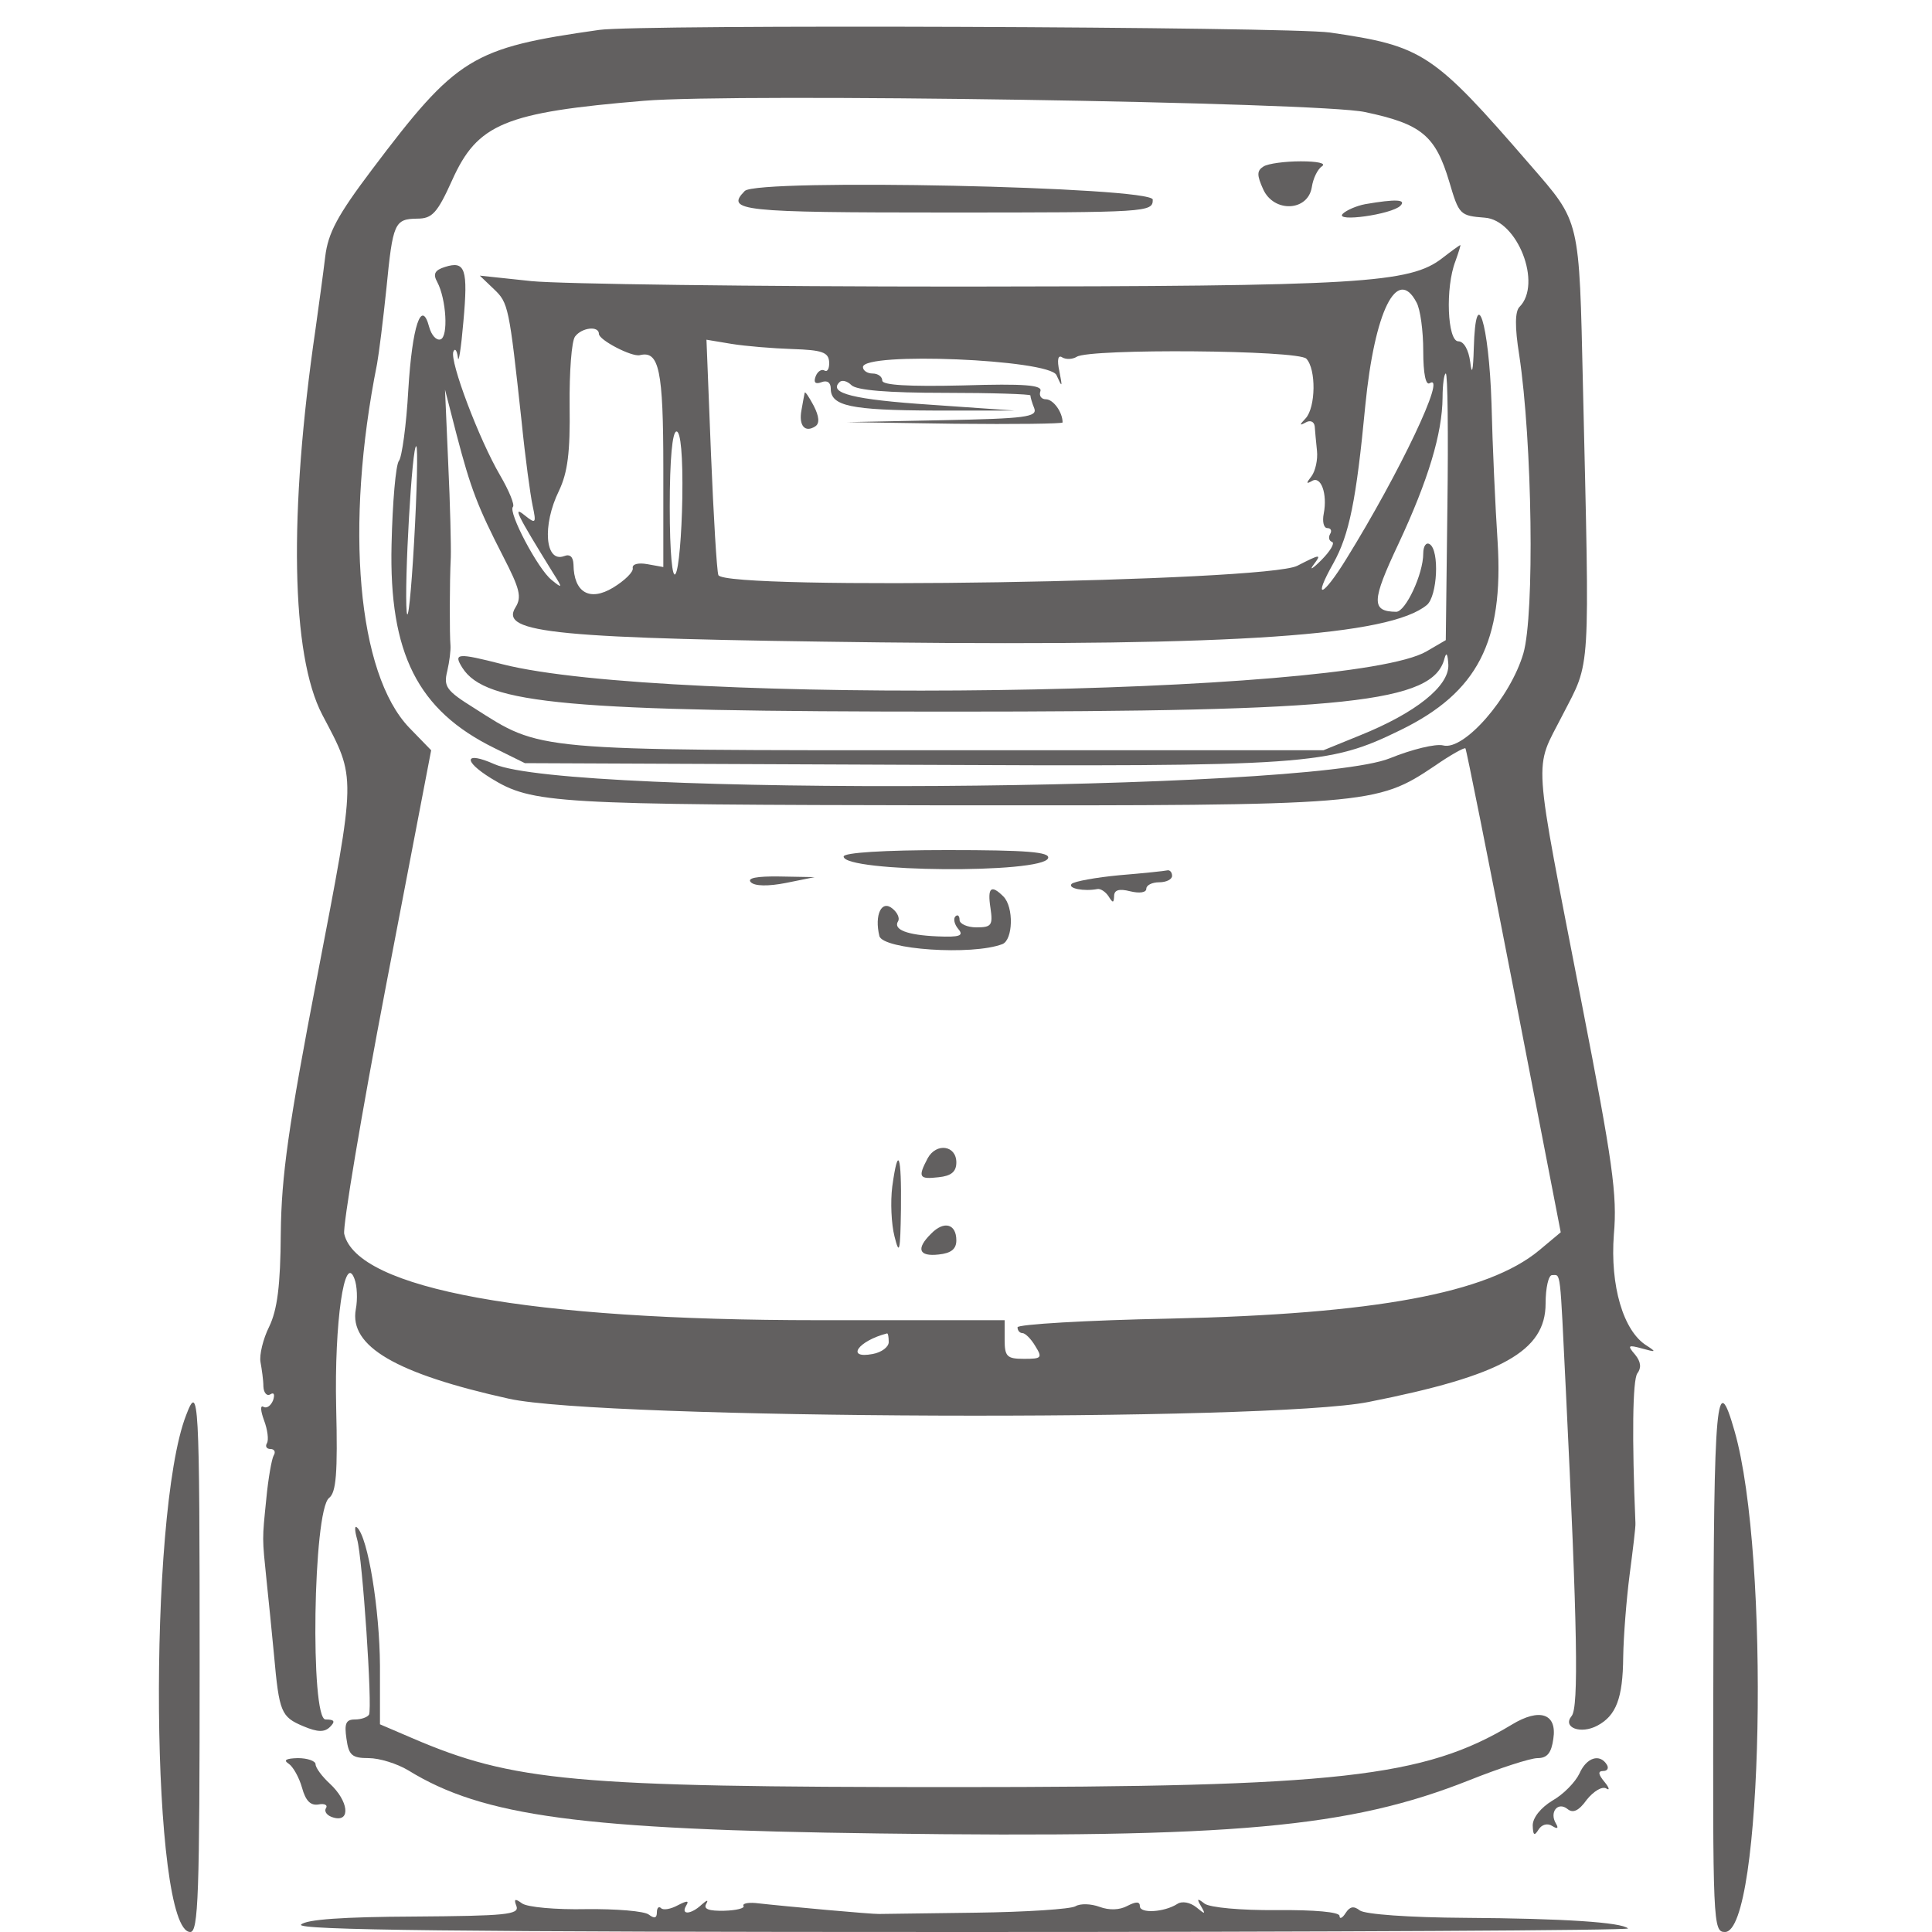 <?xml version="1.0" encoding="UTF-8"?>
<svg xmlns="http://www.w3.org/2000/svg" version="1.0" width="300pt" height="300pt" viewBox="0 0 300 300" preserveAspectRatio="xMidYMid meet">
  <g transform="translate(0,300) scale(0.05,-0.05)" fill="#626060" stroke="none">
    <path d="M1860 5907 c-395 -56 -441 -84 -705 -434 -107 -142 -136 -196 -145 -270 -6 -51 -20 -152 -30 -224 -84 -574 -76 -1014 21 -1199 106 -201 106 -177 -15 -808 -91 -472 -112 -624 -114 -802 -1 -164 -11 -238 -36 -290 -19 -38 -31 -88 -27 -110 4 -22 9 -56 9 -76 1 -20 11 -31 22 -24 11 7 14 -1 8 -19 -7 -17 -20 -26 -30 -20 -10 6 -9 -12 2 -42 11 -29 15 -61 9 -71 -6 -10 -1 -18 11 -18 12 0 17 -9 10 -20 -6 -10 -17 -71 -23 -135 -13 -129 -13 -118 1 -255 6 -55 16 -158 23 -230 16 -178 22 -192 91 -221 45 -19 66 -19 83 -2 17 17 14 23 -14 23 -48 0 -39 649 11 688 22 17 27 76 22 282 -6 263 26 483 57 398 8 -21 10 -63 4 -94 -21 -115 124 -200 476 -278 290 -64 2359 -72 2669 -10 415 82 550 158 550 306 0 48 9 88 20 88 28 0 24 26 43 -360 36 -736 40 -982 18 -1009 -30 -36 28 -58 80 -30 58 31 79 85 80 213 1 64 10 179 20 256 10 77 19 149 18 160 -11 262 -9 445 6 465 13 17 11 36 -7 58 -25 29 -22 31 22 19 43 -12 45 -11 14 9 -73 45 -114 187 -102 345 11 123 -4 226 -99 714 -155 799 -150 723 -60 900 88 171 84 111 63 1021 -12 524 -7 506 -164 687 -302 349 -333 369 -622 411 -128 18 -2148 26 -2270 8z m2379 -255 c176 -37 219 -73 262 -217 30 -102 33 -105 110 -111 102 -7 179 -206 108 -277 -14 -14 -15 -62 -1 -149 41 -272 48 -806 13 -927 -40 -137 -184 -303 -249 -286 -23 6 -97 -12 -166 -40 -258 -104 -2553 -119 -2781 -18 -92 41 -99 11 -10 -44 129 -79 191 -82 1416 -84 1311 -1 1334 1 1514 122 49 34 92 58 96 55 3 -3 71 -343 151 -755 l145 -748 -67 -56 c-160 -133 -510 -198 -1145 -212 -261 -5 -475 -18 -475 -27 0 -10 7 -18 15 -18 9 0 27 -18 40 -40 23 -37 20 -40 -35 -40 -53 0 -60 7 -60 60 l0 60 -579 0 c-898 0 -1432 97 -1472 268 -5 23 53 370 130 772 l140 730 -68 70 c-161 168 -201 625 -100 1130 6 33 19 138 29 234 20 204 25 216 96 217 46 0 62 17 108 119 79 176 163 211 596 247 285 24 2097 -4 2239 -35z m-1479 -3820 c0 -15 -22 -32 -50 -37 -85 -16 -45 41 45 64 3 0 5 -11 5 -27z"></path>
    <path d="M3924 5483 c-21 -13 -21 -27 -1 -71 33 -73 139 -69 151 7 4 27 18 56 32 65 13 9 -15 15 -66 15 -49 0 -102 -7 -116 -16z"></path>
    <path d="M2313 5407 c-61 -62 -14 -67 627 -67 627 0 640 1 640 40 0 40 -1227 66 -1267 27z"></path>
    <path d="M4240 5366 c-27 -5 -59 -19 -70 -30 -26 -27 152 -2 179 25 20 20 -16 21 -109 5z"></path>
    <path d="M4480 5199 c-101 -79 -252 -88 -1490 -89 -649 0 -1252 8 -1340 17 l-160 17 44 -42 c45 -43 47 -53 86 -412 11 -110 27 -227 34 -260 12 -56 10 -58 -25 -30 -37 30 -26 6 89 -180 30 -47 29 -49 -5 -21 -42 33 -136 211 -120 227 6 6 -12 50 -40 98 -65 111 -157 354 -145 384 5 12 11 4 14 -18 2 -22 10 28 17 110 15 165 6 191 -57 171 -32 -10 -38 -22 -24 -47 28 -53 35 -170 10 -178 -13 -4 -28 13 -35 38 -24 91 -53 3 -65 -195 -6 -110 -20 -209 -29 -220 -10 -12 -20 -129 -23 -260 -8 -338 81 -515 319 -632 l95 -47 1164 -5 c1273 -6 1331 -2 1556 108 239 117 320 274 301 584 -7 106 -16 300 -19 430 -8 250 -49 380 -55 172 -2 -71 -6 -87 -11 -44 -5 39 -20 65 -37 65 -34 0 -41 167 -9 249 10 28 17 50 15 50 -3 -1 -28 -19 -55 -40z m-81 -138 c12 -21 21 -89 21 -151 0 -71 8 -108 20 -100 55 34 -93 -278 -259 -546 -74 -120 -106 -130 -40 -13 49 88 71 194 99 489 29 295 99 435 159 321z m-2539 -98 c0 -19 102 -72 127 -66 60 15 73 -46 73 -350 l0 -308 -50 9 c-28 5 -47 0 -45 -12 3 -12 -25 -39 -61 -61 -73 -44 -122 -15 -123 72 -1 24 -11 33 -29 26 -59 -22 -69 95 -16 203 27 57 35 119 33 264 -1 105 6 201 17 215 21 28 74 34 74 8z m601 -47 c92 -3 112 -10 114 -40 1 -20 -5 -32 -14 -27 -9 6 -22 -2 -28 -18 -7 -19 -1 -25 18 -18 18 7 29 -1 29 -20 0 -54 62 -67 320 -68 l250 0 -259 18 c-241 16 -319 36 -284 70 7 8 24 4 37 -9 16 -16 112 -24 290 -24 146 0 266 -4 266 -8 0 -5 5 -23 12 -40 10 -27 -26 -32 -285 -37 l-297 -6 335 -5 c184 -2 335 0 335 4 0 32 -29 72 -52 72 -14 0 -22 11 -17 25 7 19 -47 24 -241 18 -170 -4 -250 1 -250 15 0 12 -13 22 -30 22 -16 0 -30 9 -30 20 0 48 579 24 601 -25 18 -40 19 -39 9 12 -8 36 -4 52 9 43 12 -7 32 -6 45 2 42 26 688 21 713 -6 31 -33 29 -151 -2 -185 -20 -21 -20 -24 0 -13 14 8 26 3 28 -12 1 -14 4 -48 7 -76 3 -27 -5 -63 -17 -79 -17 -22 -17 -25 1 -15 28 18 49 -39 37 -101 -5 -25 0 -45 11 -45 11 0 15 -8 9 -18 -6 -10 -4 -22 6 -25 9 -4 -6 -29 -34 -57 -27 -27 -38 -33 -23 -13 25 33 21 33 -51 -4 -96 -50 -1779 -77 -1798 -29 -5 13 -15 183 -23 377 l-14 354 78 -13 c43 -7 128 -14 189 -16z m2034 -490 l-5 -414 -60 -35 c-238 -139 -2364 -168 -2869 -40 -141 36 -154 35 -125 -11 72 -113 326 -136 1514 -136 1235 0 1501 28 1536 165 6 22 10 14 12 -20 2 -66 -101 -149 -275 -219 l-113 -46 -1170 0 c-1294 0 -1257 -3 -1469 132 -85 53 -94 66 -82 114 7 30 11 65 10 79 -3 32 -3 197 1 275 1 33 -2 164 -8 290 l-10 230 36 -140 c44 -168 65 -223 145 -379 51 -99 58 -125 38 -157 -51 -81 121 -97 1134 -109 1107 -12 1581 21 1696 116 33 27 40 170 9 189 -11 7 -20 -6 -20 -29 0 -64 -55 -181 -84 -181 -78 1 -77 33 7 211 93 199 136 343 137 454 0 41 5 75 10 75 6 0 8 -186 5 -414z m-2376 27 c-2 -115 -11 -220 -21 -235 -10 -17 -18 65 -18 207 0 150 8 235 21 235 13 0 20 -75 18 -207z m-833 -136 c-9 -158 -19 -255 -23 -217 -8 84 17 526 30 514 5 -5 2 -139 -7 -297z"></path>
    <path d="M2499 4780 c-1 -5 -6 -30 -10 -54 -9 -48 11 -71 43 -50 14 9 12 31 -5 64 -15 28 -27 46 -28 40z"></path>
    <path d="M2620 3340 c0 -49 619 -54 635 -5 6 19 -65 25 -313 25 -197 0 -322 -8 -322 -20z"></path>
    <path d="M3477 3282 c-74 -7 -140 -19 -149 -27 -13 -14 38 -24 80 -16 10 2 26 -9 35 -23 13 -21 16 -21 17 1 0 19 15 24 50 15 29 -7 50 -4 50 8 0 11 18 20 40 20 22 0 40 9 40 20 0 11 -7 19 -15 17 -8 -2 -75 -9 -148 -15z"></path>
    <path d="M2332 3260 c12 -12 53 -13 109 -2 l89 18 -109 2 c-72 1 -102 -5 -89 -18z"></path>
    <path d="M3076 3180 c8 -54 3 -60 -44 -60 -28 0 -52 11 -52 23 0 13 -6 18 -13 11 -7 -7 -3 -25 9 -39 18 -21 5 -26 -65 -23 -94 4 -138 21 -122 47 6 9 -2 27 -17 39 -34 29 -57 -19 -41 -85 11 -42 288 -61 382 -25 33 13 36 115 3 148 -38 38 -50 28 -40 -36z"></path>
    <path d="M2881 2403 c-31 -59 -27 -66 34 -59 39 4 55 17 55 46 0 53 -62 62 -89 13z"></path>
    <path d="M2771 2315 c-6 -47 -3 -116 7 -155 15 -60 18 -48 20 85 2 171 -9 201 -27 70z"></path>
    <path d="M2892 2169 c-48 -47 -39 -72 23 -65 39 4 55 17 55 44 0 51 -38 62 -78 21z"></path>
    <path d="M578 1605 c-120 -308 -109 -1605 13 -1605 25 0 29 114 29 830 0 831 -3 878 -42 775z"></path>
    <path d="M5321 830 c-2 -806 -1 -830 36 -830 118 0 141 1167 30 1555 -56 197 -65 105 -66 -725z"></path>
    <path d="M1109 1220 c17 -59 48 -523 37 -545 -5 -8 -24 -15 -44 -15 -28 0 -33 -13 -26 -60 7 -51 17 -60 69 -60 33 0 88 -17 123 -38 232 -143 536 -184 1462 -196 1102 -15 1461 18 1832 165 95 38 191 69 213 69 30 0 43 16 49 60 12 78 -42 97 -129 44 -272 -164 -541 -194 -1735 -194 -1179 0 -1366 17 -1682 153 l-98 42 0 182 c-1 174 -37 399 -71 429 -8 8 -8 -8 0 -36z"></path>
    <path d="M896 523 c14 -9 33 -43 42 -75 11 -40 26 -56 51 -52 19 4 30 -2 23 -12 -6 -11 5 -24 25 -29 53 -14 45 52 -12 105 -25 23 -45 50 -45 61 0 10 -25 19 -55 19 -36 -1 -46 -6 -29 -17z"></path>
    <path d="M4905 492 c-13 -27 -50 -65 -84 -84 -36 -22 -61 -53 -61 -77 1 -31 5 -34 18 -13 10 16 28 21 43 11 16 -10 20 -7 11 8 -21 35 6 69 36 45 17 -14 35 -6 60 29 21 26 47 42 60 35 12 -8 10 2 -5 20 -20 24 -21 34 -4 34 13 0 18 9 11 20 -22 35 -63 22 -85 -28z"></path>
    <path d="M1604 80 c9 -26 -34 -30 -317 -32 -222 -1 -336 -9 -352 -25 -17 -17 471 -23 2054 -23 1143 0 2073 5 2067 11 -20 19 -197 31 -506 33 -174 1 -311 11 -327 23 -19 15 -31 12 -44 -8 -10 -16 -19 -20 -19 -9 0 12 -77 19 -195 18 -112 -1 -207 8 -224 20 -23 18 -25 16 -11 -8 15 -26 13 -26 -15 -3 -19 15 -44 20 -59 10 -41 -26 -116 -30 -116 -7 0 15 -12 15 -39 1 -24 -13 -56 -14 -86 -3 -27 10 -60 11 -75 2 -15 -9 -154 -18 -309 -20 -154 -2 -290 -4 -301 -4 -19 -1 -286 23 -384 34 -25 2 -41 -2 -37 -9 5 -7 -22 -14 -60 -15 -47 -1 -65 5 -56 21 8 14 3 13 -14 -2 -33 -31 -66 -33 -48 -3 10 16 3 16 -26 1 -22 -12 -45 -16 -52 -9 -7 7 -13 1 -13 -13 0 -18 -8 -20 -25 -7 -14 11 -101 18 -195 17 -93 -2 -183 6 -199 18 -22 16 -26 14 -17 -9z"></path>
  </g>
</svg>
